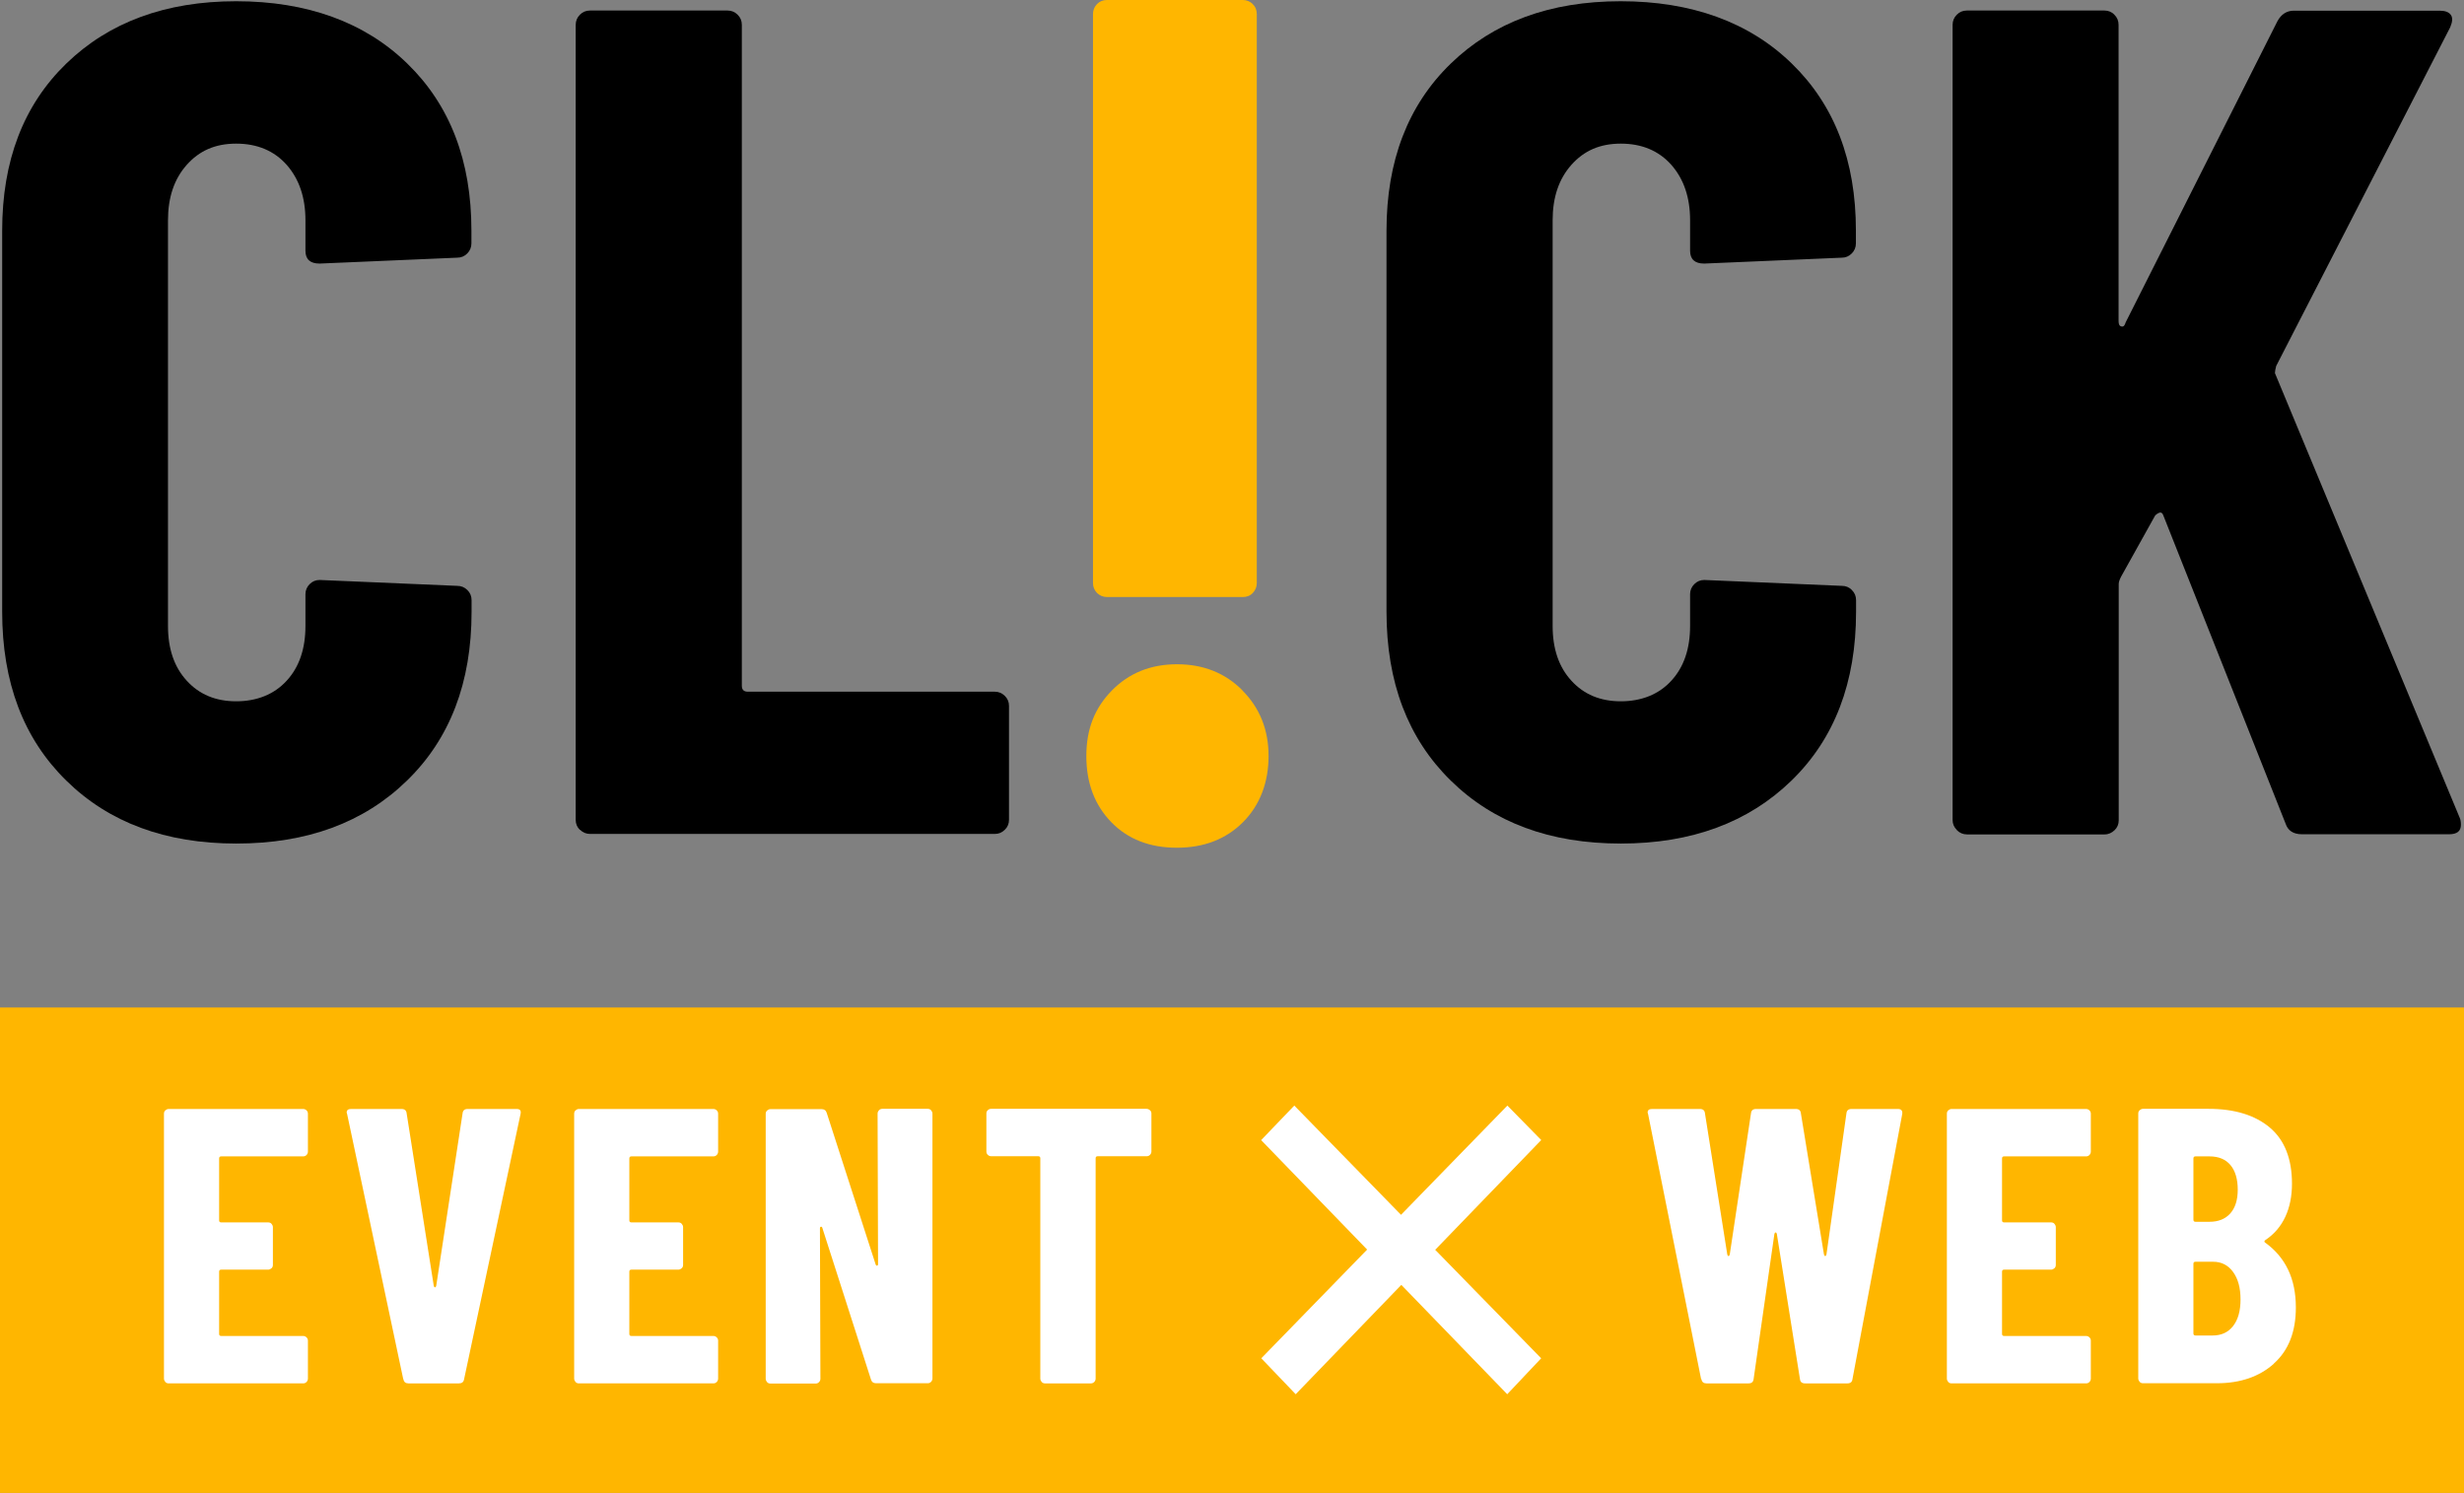 <?xml version="1.0" encoding="UTF-8"?><svg id="_レイヤー_2" xmlns="http://www.w3.org/2000/svg" viewBox="0 0 159 96.35"><rect x="0" y="0" width="159" height="96.35" fill="#808080" stroke="none"/><g id="_230314"><g id="_230314-2"><g><rect y="65.02" width="159" height="31.33" fill="#ffb600"/><g><path d="m19.78,74.54c-.06.06-.13.09-.22.09h-5.29c-.08,0-.13.04-.13.13v4c0,.08.04.13.13.13h3.04c.08,0,.16.03.21.09s.09.13.09.21v2.45c0,.08-.03.16-.09.21s-.13.09-.21.09h-3.04c-.08,0-.13.04-.13.13v4.02c0,.08.04.13.13.13h5.29c.08,0,.16.03.22.09.06.06.09.13.09.21v2.45c0,.08-.03.16-.09.22-.06.06-.13.09-.22.09h-8.68c-.08,0-.16-.03-.21-.09s-.09-.13-.09-.22v-17.1c0-.08.03-.16.09-.21s.13-.09.21-.09h8.68c.08,0,.16.03.22.09.06.06.09.13.09.21v2.45c0,.08-.03.16-.09.22Z" fill="#fff"/><path d="m26.02,89l-3.62-17.1-.03-.1c0-.15.09-.23.28-.23h3.26c.2,0,.31.09.33.28l1.75,11.13c.02.07.04.1.08.1s.06-.03.08-.1l1.7-11.13c.02-.19.13-.28.33-.28h3.16c.22,0,.3.11.25.33l-3.64,17.1c-.03.19-.14.28-.33.28h-3.26c-.19,0-.3-.09-.33-.28Z" fill="#fff"/><path d="m46.25,74.54c-.06.06-.13.09-.22.09h-5.29c-.08,0-.13.04-.13.13v4c0,.08.04.13.13.13h3.04c.08,0,.16.03.21.09s.09.13.09.21v2.45c0,.08-.03.16-.09.21s-.13.09-.21.09h-3.04c-.08,0-.13.04-.13.13v4.02c0,.08.04.13.13.13h5.29c.08,0,.16.03.22.09.06.06.09.13.09.21v2.45c0,.08-.03.16-.09.22-.06.06-.13.09-.22.09h-8.68c-.08,0-.16-.03-.21-.09s-.09-.13-.09-.22v-17.1c0-.08.03-.16.09-.21s.13-.09.21-.09h8.68c.08,0,.16.03.22.09.06.06.09.13.09.21v2.45c0,.08-.03.16-.09.22Z" fill="#fff"/><path d="m56.72,71.65c.06-.06.13-.09.22-.09h2.93c.08,0,.16.03.21.09s.09.13.09.21v17.1c0,.08-.03.16-.09.22s-.13.09-.21.09h-3.34c-.17,0-.28-.08-.33-.25l-3.14-9.79c-.02-.05-.05-.07-.09-.06s-.06.04-.06.09l.03,9.72c0,.08-.03.16-.09.22s-.13.09-.21.09h-2.93c-.08,0-.16-.03-.21-.09s-.09-.13-.09-.22v-17.1c0-.08.03-.16.09-.21s.13-.09.21-.09h3.31c.17,0,.28.08.33.25l3.16,9.79c.02.05.05.07.09.06s.06-.04.06-.09l-.03-9.72c0-.08.03-.16.09-.21Z" fill="#fff"/><path d="m74.21,71.65c.06.06.09.13.09.21v2.45c0,.08-.03.16-.09.22-.06.06-.13.09-.22.09h-3.16c-.08,0-.13.04-.13.13v14.22c0,.08-.03.16-.09.22-.06.06-.13.09-.22.09h-2.96c-.08,0-.16-.03-.21-.09s-.09-.13-.09-.22v-14.22c0-.08-.04-.13-.13-.13h-3.04c-.08,0-.16-.03-.22-.09-.06-.06-.09-.13-.09-.22v-2.45c0-.08.03-.16.09-.21.06-.06.13-.09.22-.09h10.02c.08,0,.16.03.22.09Z" fill="#fff"/><path d="m99.45,73.58l-15.84,16.4-2.22-2.32,15.88-16.31,2.19,2.23Zm-2.19,16.4l-15.88-16.4,2.14-2.23,15.93,16.31-2.19,2.32Z" fill="#fff"/><path d="m109.77,89l-3.42-17.1-.03-.1c0-.15.09-.23.28-.23h3.09c.2,0,.31.09.33.28l1.44,9.11c.02.07.04.1.08.1s.06-.03.08-.1l1.37-9.11c.02-.19.13-.28.33-.28h2.56c.2,0,.31.09.33.28l1.49,9.11c.02.07.04.1.08.1s.06-.03.08-.1l1.29-9.11c.02-.19.13-.28.33-.28h2.99c.22,0,.31.11.28.33l-3.21,17.1c-.02.19-.13.28-.33.28h-2.73c-.2,0-.31-.09-.33-.28l-1.49-9.36c-.02-.07-.04-.1-.08-.1s-.06.03-.08.1l-1.34,9.36c-.02.19-.13.28-.33.28h-2.71c-.19,0-.3-.09-.33-.28Z" fill="#fff"/><path d="m134.83,74.54c-.06.06-.13.09-.22.09h-5.29c-.08,0-.13.04-.13.13v4c0,.08.04.13.13.13h3.04c.08,0,.16.03.21.09s.09.13.09.21v2.45c0,.08-.03.16-.09.21s-.13.09-.21.09h-3.04c-.08,0-.13.04-.13.13v4.02c0,.08.04.13.13.13h5.29c.08,0,.16.03.22.09.06.06.09.13.09.21v2.45c0,.08-.03.16-.09.22-.06.06-.13.09-.22.09h-8.68c-.08,0-.16-.03-.21-.09s-.09-.13-.09-.22v-17.1c0-.08.03-.16.09-.21s.13-.09.21-.09h8.68c.08,0,.16.03.22.09.06.06.09.13.09.21v2.45c0,.08-.03.16-.09.22Z" fill="#fff"/><path d="m146.73,88.01c-.94.84-2.17,1.26-3.67,1.26h-4.78c-.08,0-.16-.03-.21-.09s-.09-.13-.09-.22v-17.1c0-.08.03-.16.09-.21s.13-.09.21-.09h4.23c1.69,0,3.01.41,3.96,1.21s1.43,2.02,1.43,3.62-.57,2.88-1.72,3.64c-.07.05-.08.1-.03.15,1.33.95,2,2.34,2,4.2,0,1.57-.47,2.77-1.42,3.62Zm-5.19-13.26v3.97c0,.08.04.13.13.13h.91c.57,0,1.02-.18,1.34-.54.32-.36.48-.87.48-1.53,0-.69-.16-1.22-.47-1.59-.31-.37-.76-.56-1.35-.56h-.91c-.08,0-.13.04-.13.13Zm2.56,10.83c.32-.41.48-.98.48-1.72s-.16-1.33-.48-1.77c-.32-.44-.75-.66-1.29-.66h-1.14c-.08,0-.13.04-.13.13v4.5c0,.08.04.13.13.13h1.11c.56,0,1-.2,1.32-.61Z" fill="#fff"/></g></g><path d="m126.27,53.56c-.18-.18-.27-.39-.27-.64V1.6c0-.25.09-.47.27-.65.18-.18.39-.27.65-.27h8.88c.25,0,.47.09.64.27.18.18.27.39.27.65v19.13c0,.2.06.32.19.34.13.03.21-.06.27-.27l9.79-19.43c.25-.46.61-.68,1.06-.68h9.41c.35,0,.59.09.72.27.13.18.11.44-.04.8l-11.23,21.86c-.05.2-.08.35-.08.46l11.92,28.69c.05.1.08.25.08.46,0,.41-.25.61-.76.61h-9.49c-.56,0-.91-.23-1.06-.68l-7.89-19.89c-.05-.15-.13-.21-.23-.19-.1.03-.2.09-.3.19l-2.2,3.95c-.1.2-.15.35-.15.46v15.26c0,.25-.09.47-.27.64s-.39.27-.64.27h-8.88c-.25,0-.47-.09-.65-.27Z"/><path d="m93.61,50.37c-2.76-2.71-4.14-6.34-4.14-10.89V14.89c0-4.5,1.38-8.1,4.14-10.78C96.37,1.43,100.02.08,104.58.08s8.29,1.34,11.04,4.02c2.76,2.68,4.14,6.27,4.14,10.78v.83c0,.25-.09.47-.27.65s-.39.27-.64.27l-8.88.38c-.61,0-.91-.28-.91-.83v-1.97c0-1.47-.41-2.66-1.21-3.57-.81-.91-1.9-1.37-3.26-1.37s-2.38.46-3.19,1.37c-.81.91-1.21,2.1-1.21,3.57v26.19c0,1.47.4,2.65,1.21,3.53.81.89,1.87,1.33,3.19,1.33s2.45-.44,3.26-1.33c.81-.88,1.21-2.06,1.21-3.53v-2.05c0-.25.09-.47.27-.65s.39-.27.65-.27l8.88.38c.25,0,.47.09.64.27.18.18.27.39.27.65v.76c0,4.55-1.39,8.19-4.17,10.89s-6.45,4.06-11.01,4.06-8.21-1.35-10.97-4.06Z"/><path d="m80.17,44.56c1.12,1.12,1.69,2.54,1.69,4.23s-.55,3.17-1.65,4.27c-1.1,1.1-2.52,1.65-4.27,1.65s-3.16-.55-4.23-1.65c-1.07-1.1-1.61-2.52-1.61-4.27s.55-3.11,1.65-4.23c1.1-1.12,2.5-1.69,4.2-1.69s3.11.56,4.23,1.69Zm.67-44.29c.18.17.26.39.26.64v36.72c0,.25-.09.46-.26.64s-.39.26-.64.26h-8.77c-.25,0-.46-.09-.64-.26-.17-.18-.26-.39-.26-.64V.9c0-.25.09-.46.26-.64.18-.18.39-.26.64-.26h8.77c.25,0,.46.09.64.26Z" fill="#ffb600"/><path d="m37.42,53.56c-.18-.18-.27-.39-.27-.64V1.6c0-.25.09-.47.27-.65.18-.18.39-.27.65-.27h8.88c.25,0,.47.09.65.27.18.18.27.39.27.65v42.66c0,.25.13.38.38.38h15.94c.25,0,.47.09.65.27.18.18.27.39.27.64v7.36c0,.25-.09.47-.27.64-.18.18-.39.27-.65.27h-26.11c-.25,0-.47-.09-.65-.27Z"/><path d="m4.27,50.37C1.51,47.66.14,44.03.14,39.48V14.89C.14,10.38,1.51,6.79,4.27,4.11,7.03,1.43,10.69.08,15.24.08s8.29,1.34,11.04,4.02c2.76,2.68,4.14,6.27,4.14,10.78v.83c0,.25-.09.47-.27.65s-.39.27-.65.27l-8.88.38c-.61,0-.91-.28-.91-.83v-1.97c0-1.47-.41-2.66-1.21-3.57-.81-.91-1.9-1.37-3.26-1.37s-2.38.46-3.19,1.37c-.81.91-1.21,2.1-1.21,3.57v26.19c0,1.47.4,2.65,1.21,3.53.81.89,1.87,1.33,3.19,1.33s2.45-.44,3.26-1.33c.81-.88,1.21-2.06,1.21-3.53v-2.05c0-.25.09-.47.27-.65.18-.18.39-.27.65-.27l8.88.38c.25,0,.47.09.65.27.18.18.27.39.27.65v.76c0,4.55-1.39,8.19-4.17,10.89-2.78,2.71-6.45,4.06-11.01,4.06s-8.21-1.35-10.97-4.06Z"/></g></g></svg>